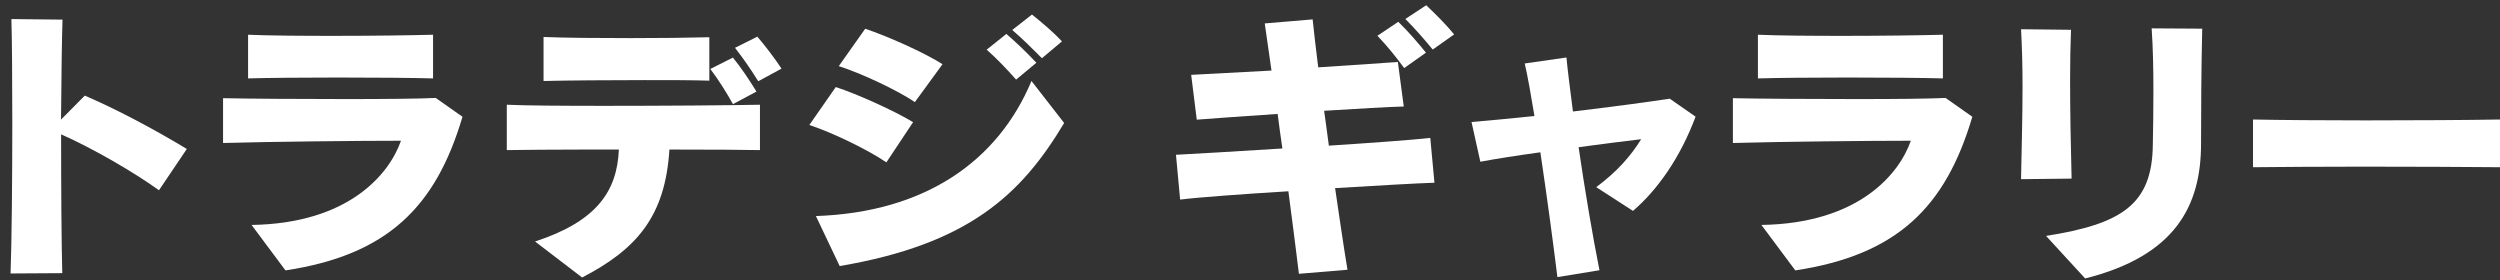 <svg width="232" height="26" viewBox="0 0 232 26" fill="none" xmlns="http://www.w3.org/2000/svg">
<rect x="0" y="0" width="232" height="26" fill="#333333" stroke="none"/>
<g id="Group">
<path id="Vector" d="M14.759 17.66C12.414 15.967 8.564 13.742 5.671 12.468C5.671 17.263 5.702 22.62 5.779 25.348L0.98 25.378C1.088 22.486 1.142 16.604 1.142 11.359C1.142 7.201 1.111 3.41 1.057 1.769L5.802 1.822C5.748 3.358 5.694 6.991 5.663 11.097L7.869 8.872C10.763 10.116 14.227 11.944 17.336 13.824L14.744 17.668L14.759 17.66Z" fill="white"/>
<path id="Vector_2" d="M26.486 25.085L23.346 20.875C32.38 20.74 36.145 16.132 37.21 13.06C33.391 13.06 25.151 13.143 20.7 13.27V9.112C23.238 9.164 27.929 9.194 32.218 9.194C35.736 9.194 38.984 9.164 40.435 9.089L42.919 10.835C40.435 19.234 35.937 23.662 26.494 25.093L26.486 25.085ZM31.262 7.194C28.067 7.194 24.904 7.224 23.022 7.276V3.223C24.85 3.305 27.852 3.328 30.884 3.328C34.594 3.328 38.359 3.275 40.188 3.223V7.276C38.39 7.224 34.81 7.194 31.262 7.194Z" fill="white"/>
<path id="Vector_3" d="M62.122 13.877C61.736 20.081 59.09 23.122 54.021 25.752L49.654 22.411C55.41 20.53 57.269 17.72 57.431 13.877H54.399C51.537 13.877 48.505 13.907 47.031 13.929V9.719C48.721 9.801 52.27 9.823 56.143 9.823C61.736 9.823 68.016 9.771 70.524 9.719V13.929C69.05 13.899 66.049 13.877 62.122 13.877ZM59.831 7.433C56.39 7.433 52.656 7.463 50.441 7.516V3.432C52.432 3.515 55.487 3.537 58.542 3.537C61.242 3.537 63.943 3.507 65.825 3.455V7.486C64.297 7.433 62.145 7.433 59.823 7.433H59.831ZM68.016 9.659C67.445 8.625 66.681 7.403 65.918 6.399L68.016 5.343C68.811 6.324 69.544 7.433 70.2 8.497L68.016 9.666V9.659ZM70.362 7.538C69.76 6.557 68.996 5.448 68.209 4.436L70.284 3.402C71.048 4.302 71.92 5.44 72.522 6.369L70.369 7.538H70.362Z" fill="white"/>
<path id="Vector_4" d="M82.258 15.068C80.515 13.877 77.213 12.288 75.106 11.599L77.56 8.078C79.527 8.715 82.991 10.28 84.735 11.337L82.251 15.075L82.258 15.068ZM77.922 24.688L75.716 20.05C85.838 19.706 92.604 14.963 95.721 7.516L98.753 11.412C94.795 18.035 89.912 22.65 77.93 24.688H77.922ZM84.904 9.479C83.269 8.362 79.859 6.774 77.838 6.137L80.291 2.668C82.366 3.357 85.799 4.893 87.466 5.957L84.897 9.479H84.904ZM94.294 7.388C93.476 6.459 92.496 5.425 91.563 4.609L93.391 3.148C94.348 3.972 95.304 4.893 96.176 5.822L94.294 7.388ZM96.693 5.403C95.875 4.579 94.919 3.627 93.939 2.781L95.767 1.349C96.693 2.091 97.789 3.02 98.552 3.837L96.693 5.403Z" fill="white"/>
<path id="Vector_5" d="M123.896 17.451C124.282 20.073 124.66 22.695 125.046 25.033L120.54 25.408C120.27 23.13 119.915 20.478 119.561 17.75C115.279 18.013 111.267 18.305 109.516 18.522L109.13 14.364C110.765 14.281 114.692 14.049 119.005 13.779C118.843 12.693 118.704 11.637 118.565 10.573C115.533 10.783 112.725 10.97 111.059 11.105L110.542 6.946C112.177 6.864 114.932 6.707 117.994 6.549C117.748 4.804 117.531 3.29 117.369 2.174L121.813 1.799C121.921 2.915 122.114 4.451 122.33 6.25C125.385 6.062 128.279 5.852 129.721 5.748L130.269 9.883C128.88 9.913 125.987 10.093 122.878 10.28C123.017 11.314 123.179 12.401 123.318 13.517C127.33 13.255 131.071 12.985 132.73 12.798L133.116 16.956C131.449 17.009 127.877 17.218 123.889 17.458L123.896 17.451ZM130.308 6.317C129.598 5.335 128.695 4.227 127.823 3.32L129.76 2.024C130.663 2.9 131.534 3.904 132.329 4.886L130.308 6.317ZM132.954 4.594C132.213 3.695 131.341 2.683 130.416 1.762L132.352 0.488C133.224 1.312 134.235 2.316 134.944 3.193L132.954 4.601V4.594Z" fill="white"/>
<path id="Vector_6" d="M151.54 19.571L148.129 17.368C150.097 15.907 151.347 14.454 152.303 12.918C150.722 13.105 148.646 13.367 146.494 13.659C147.065 17.578 147.805 21.954 148.43 25.078L144.527 25.715C144.141 22.561 143.547 18.162 142.945 14.132C140.816 14.424 138.825 14.738 137.375 15.008L136.557 11.322C137.922 11.217 140.021 11.007 142.397 10.767C142.073 8.804 141.772 7.081 141.495 5.89L145.367 5.335C145.475 6.527 145.692 8.168 145.969 10.348C149.518 9.921 153.09 9.449 154.95 9.157L157.349 10.827C155.929 14.641 153.8 17.638 151.54 19.571Z" fill="white"/>
<path id="Vector_7" d="M166.599 25.085L163.459 20.875C172.494 20.74 176.259 16.132 177.323 13.06C173.504 13.06 165.265 13.143 160.813 13.27V9.112C163.351 9.164 168.042 9.194 172.332 9.194C175.85 9.194 179.098 9.164 180.548 9.089L183.032 10.835C180.548 19.234 176.05 23.662 166.607 25.093L166.599 25.085ZM171.375 7.194C168.181 7.194 165.018 7.224 163.135 7.276V3.223C164.964 3.305 167.965 3.328 170.997 3.328C174.708 3.328 178.473 3.275 180.301 3.223V7.276C178.504 7.224 174.924 7.194 171.375 7.194Z" fill="white"/>
<path id="Vector_8" d="M187.553 16.627C187.607 13.742 187.692 10.768 187.692 8.04C187.692 6.077 187.638 4.227 187.553 2.713L192.19 2.766C192.136 4.114 192.105 5.68 192.105 7.351C192.105 10.213 192.159 13.39 192.244 16.574L187.553 16.627ZM204.257 13.337C204.257 19.062 201.911 23.729 193.502 25.842L189.876 21.894C196.912 20.777 199.728 18.979 199.782 13.412C199.813 11.981 199.836 10.258 199.836 8.407C199.836 6.557 199.805 4.541 199.674 2.631L204.365 2.661C204.28 6.317 204.257 10.453 204.257 13.337Z" fill="white"/>
<path id="Vector_9" d="M219.178 15.465C215.305 15.465 211.563 15.495 209.079 15.518V11.09C211.64 11.142 215.521 11.172 219.532 11.172C224.146 11.172 228.922 11.142 232 11.09V15.518C228.837 15.488 223.899 15.465 219.178 15.465Z" fill="white"/>
</g>
</svg>
